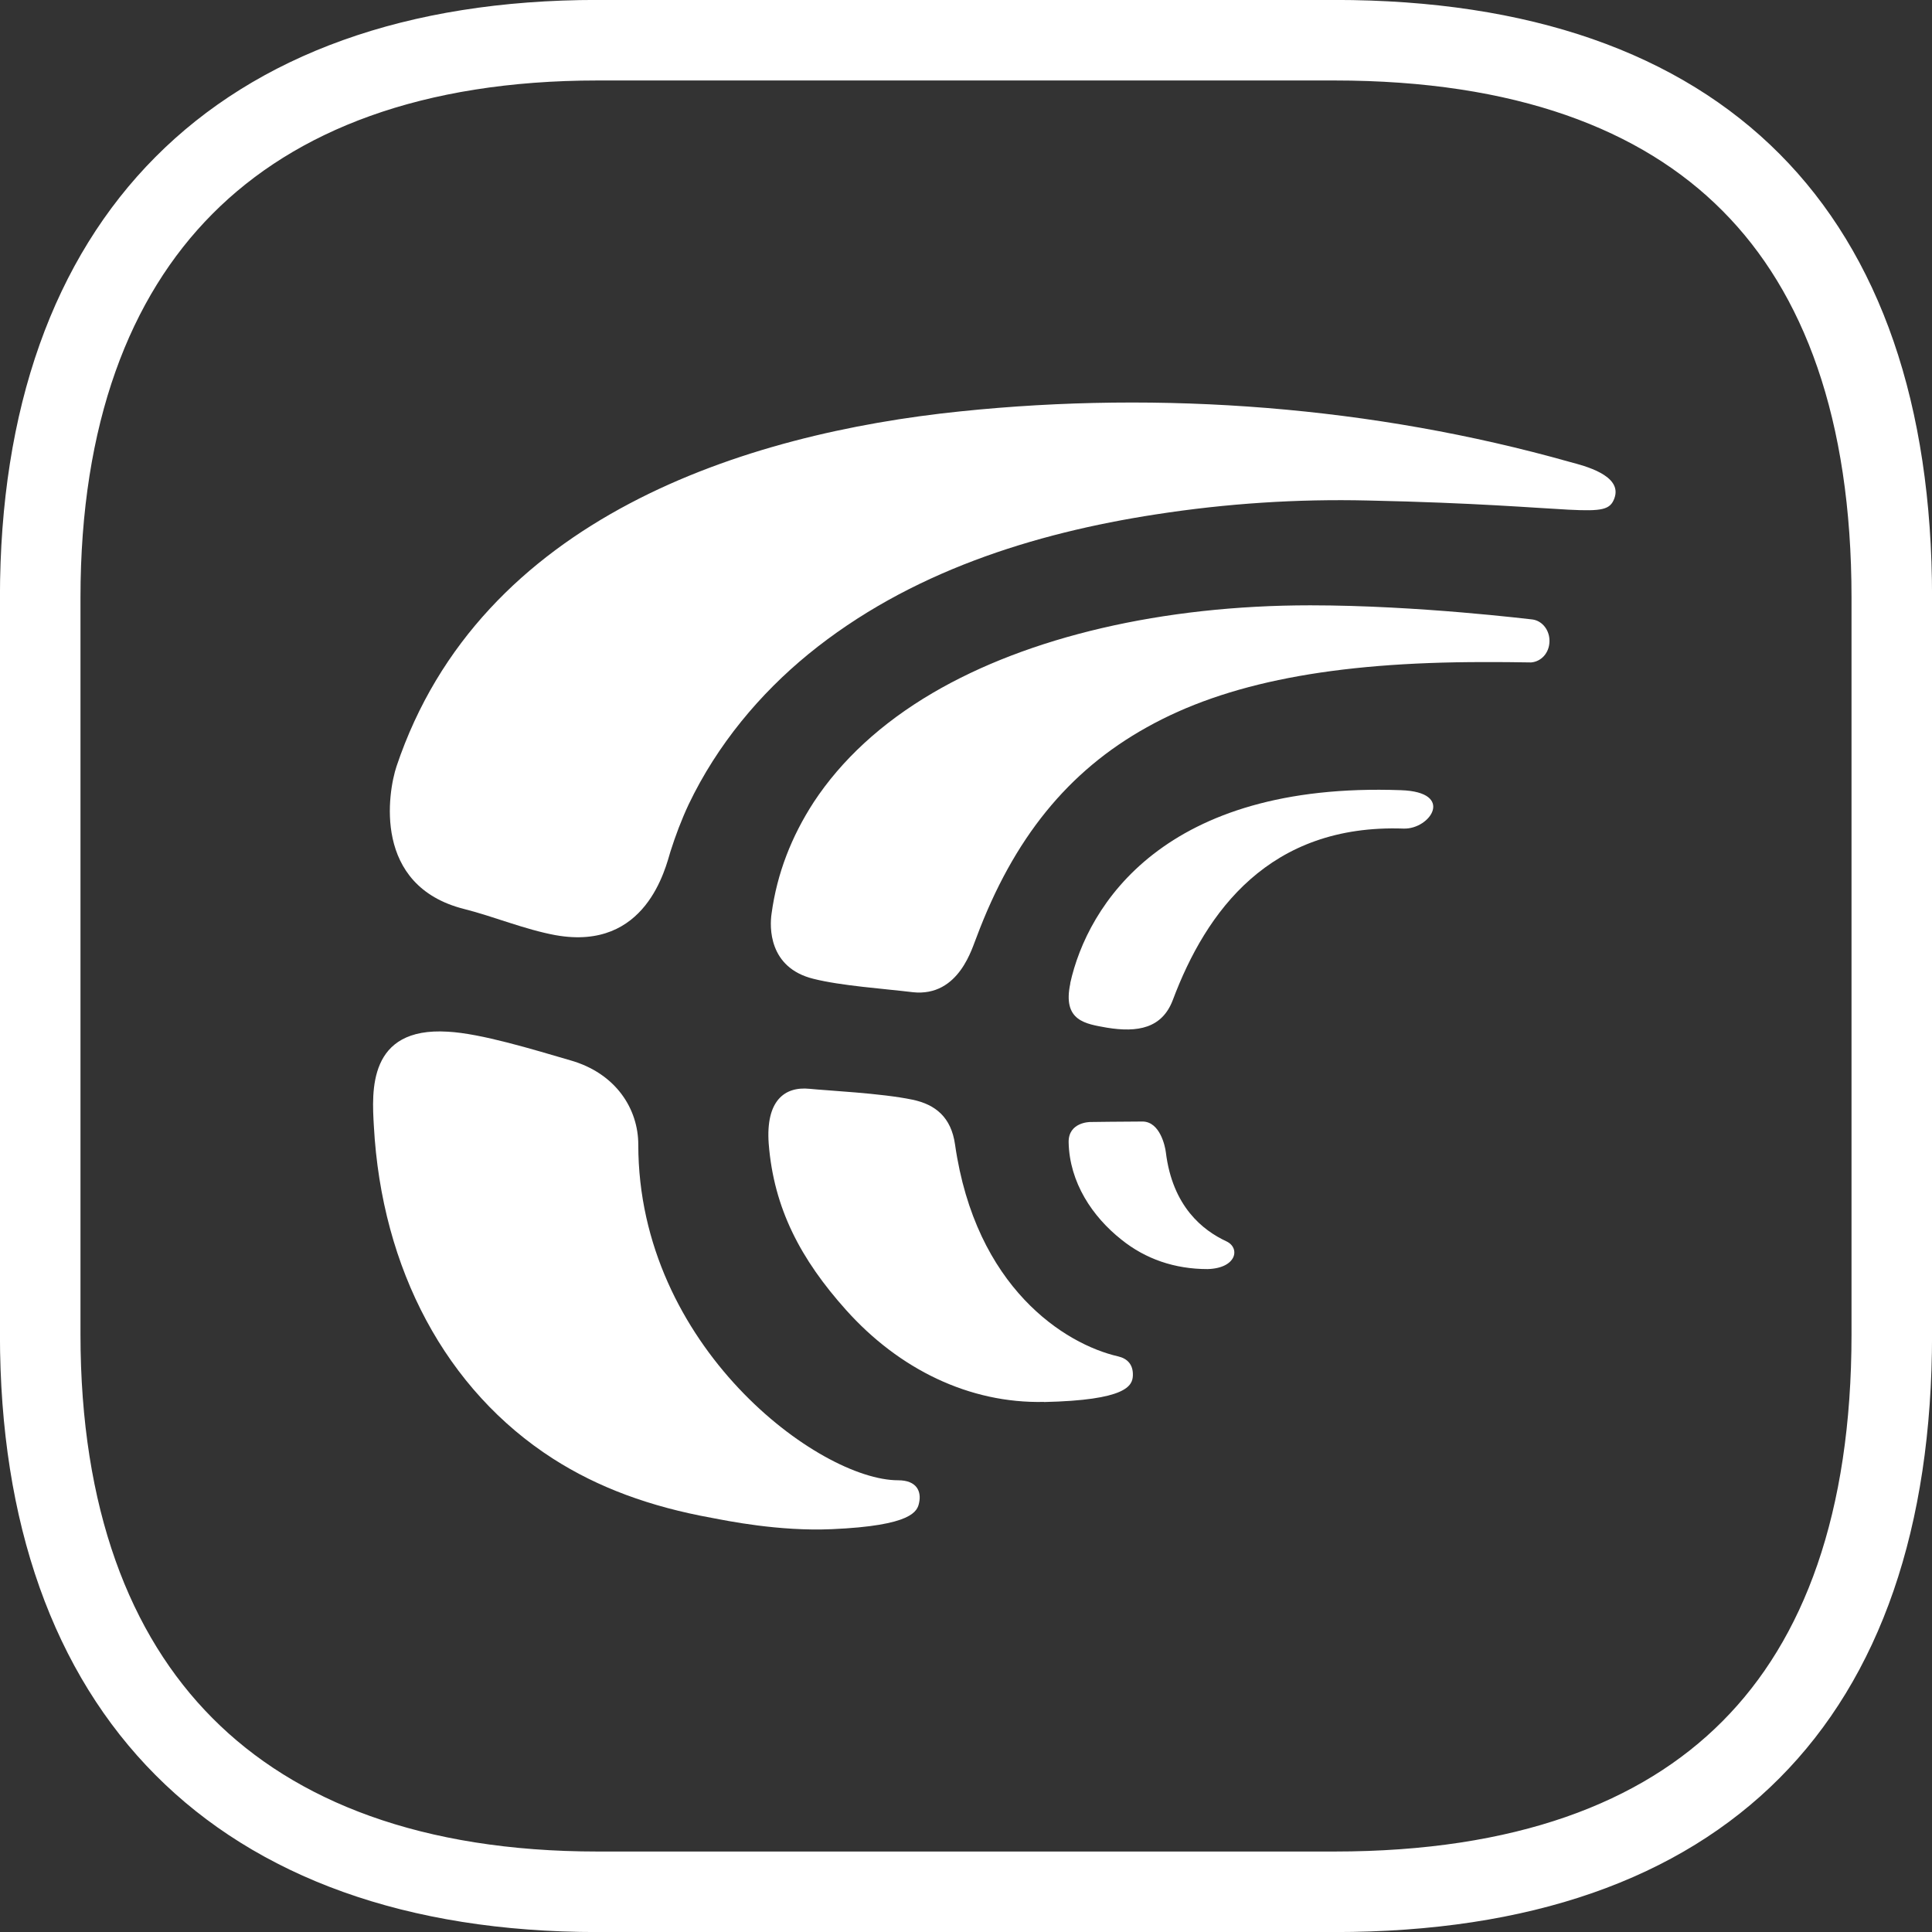 <svg width="16" height="16" viewBox="0 0 16 16" fill="none" xmlns="http://www.w3.org/2000/svg">
<rect x="0" y="0" width="16" height="16" fill="#333333" stroke="none"/>
<g clip-path="url(#clip0_11627_79916)">
<path d="M10.001 10.51C9.729 10.51 9.487 10.427 9.287 10.266C9.047 10.076 8.857 9.793 8.85 9.46C8.847 9.292 9.028 9.292 9.028 9.292C9.028 9.292 9.323 9.288 9.465 9.288C9.607 9.292 9.649 9.493 9.655 9.542C9.71 9.994 9.963 10.19 10.156 10.28C10.273 10.334 10.243 10.503 10.001 10.51Z" fill="white"/>
<path d="M7.56 8.217C7.321 8.188 6.965 8.164 6.736 8.106C6.364 8.014 6.373 7.676 6.39 7.565C6.435 7.234 6.554 6.928 6.739 6.643C6.968 6.295 7.298 5.989 7.722 5.74C8.517 5.273 9.629 5.013 10.851 5.013C11.746 5.013 12.68 5.13 12.69 5.13C12.775 5.141 12.836 5.223 12.832 5.315C12.829 5.408 12.764 5.479 12.68 5.486C12.544 5.483 12.411 5.483 12.286 5.483C11.042 5.483 10.156 5.654 9.496 6.024C8.846 6.386 8.393 6.943 8.086 7.765C8.054 7.836 7.947 8.259 7.559 8.217H7.56Z" fill="white"/>
<path d="M8.646 11.61C8.029 11.624 7.446 11.34 7.006 10.848C6.633 10.431 6.408 10.01 6.366 9.47C6.341 9.118 6.495 8.996 6.704 9.017C6.848 9.032 7.299 9.053 7.556 9.107C7.749 9.147 7.877 9.254 7.909 9.477C8.079 10.665 8.819 11.132 9.26 11.233C9.337 11.251 9.385 11.301 9.382 11.391C9.379 11.477 9.328 11.596 8.645 11.611H8.646V11.61Z" fill="white"/>
<path d="M6.887 12.664C6.449 12.683 6.02 12.594 5.898 12.571C5.382 12.478 4.951 12.318 4.581 12.081C3.695 11.513 3.16 10.511 3.096 9.323C3.08 9.041 3.044 8.503 3.708 8.544C3.982 8.558 4.417 8.692 4.723 8.781C5.103 8.889 5.286 9.186 5.286 9.479C5.286 11.153 6.785 12.259 7.438 12.259C7.594 12.259 7.631 12.353 7.612 12.443C7.598 12.515 7.558 12.635 6.888 12.664H6.887Z" fill="white"/>
<path d="M4.602 7.745C4.343 7.697 4.09 7.59 3.844 7.528C3.083 7.336 3.213 6.559 3.284 6.346C3.977 4.282 6.176 3.59 7.952 3.407C9.623 3.233 11.372 3.366 13.002 3.826C13.118 3.857 13.439 3.936 13.37 4.126C13.301 4.316 13.108 4.183 11.33 4.145C10.744 4.131 10.159 4.169 9.572 4.26C8.565 4.415 7.528 4.737 6.695 5.417C6.294 5.745 5.941 6.165 5.704 6.66C5.643 6.79 5.594 6.921 5.553 7.05C5.511 7.188 5.352 7.878 4.603 7.745H4.602Z" fill="white"/>
<path d="M8.863 8.143C9.006 7.497 9.64 6.473 11.602 6.544C12.052 6.559 11.846 6.869 11.624 6.862C10.514 6.823 9.989 7.546 9.713 8.281C9.624 8.517 9.421 8.552 9.168 8.511C8.991 8.479 8.797 8.457 8.864 8.144L8.863 8.143Z" fill="white"/>
<path d="M11.051 15.667H4.949C3.429 15.667 2.287 15.232 1.524 14.465C0.76 13.698 0.333 12.555 0.333 11.051V4.949C0.333 3.445 0.76 2.302 1.524 1.535C2.287 0.768 3.429 0.333 4.949 0.333H11.051C12.609 0.333 13.749 0.754 14.501 1.51C15.254 2.266 15.667 3.407 15.667 4.949V11.051C15.667 12.593 15.254 13.734 14.501 14.49C13.749 15.246 12.609 15.667 11.051 15.667Z" stroke="white" stroke-width="0.667"/>
</g>
<defs>
<clipPath id="clip0_11627_79916">
<rect width="16" height="16" fill="white"/>
</clipPath>
</defs>
</svg>
